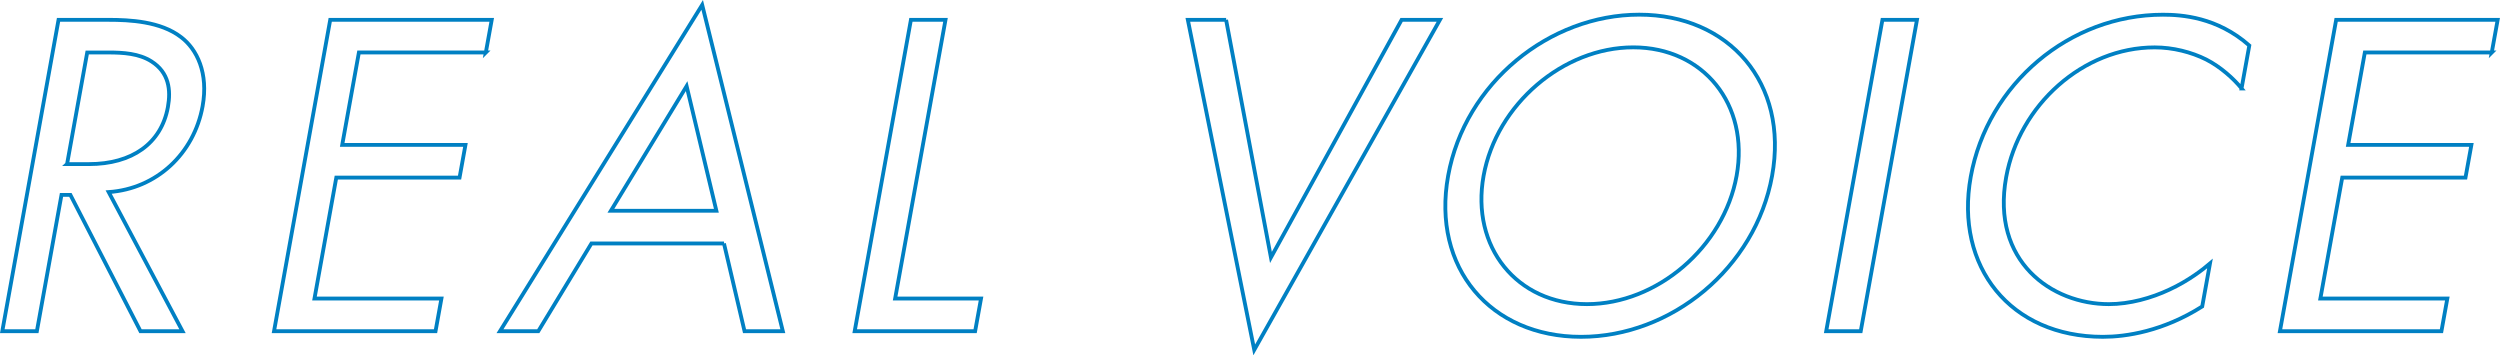 <?xml version="1.0" encoding="UTF-8"?><svg id="_レイヤー_2" xmlns="http://www.w3.org/2000/svg" viewBox="0 0 579.69 82.39"><defs><style>.cls-1{fill:none;stroke:#0080c3;stroke-miterlimit:10;stroke-width:.89px;}</style></defs><g id="_レイヤー_2-2"><path class="cls-1" d="M25.16,4.6c4.87,0,12.06.33,16.81,4,3.71,2.81,6.4,8.33,5.01,16.02-2,11.04-10.71,19.16-21.78,19.92l17.12,32.26h-9.74l-16.26-31.61h-2.06l-5.71,31.61H.53L13.57,4.6h11.58ZM15.54,38.05h5.09c9.96,0,16.77-4.76,18.3-13.21.72-4,.26-8.01-3.82-10.61-2.91-1.84-6.56-2.06-10.02-2.06h-4.87l-4.67,25.87Z"/><path class="cls-1" d="M112.66,12.17h-29.44l-3.87,21.43h28.58l-1.37,7.58h-28.58l-5.06,28.04h29.44l-1.37,7.58h-37.45L76.57,4.6h37.45l-1.37,7.58Z"/><path class="cls-1" d="M167.88,56.45h-30.74l-12.33,20.35h-8.88L162.82,1.13l18.7,75.67h-8.88l-4.77-20.35ZM166.11,48.87l-6.9-28.9-17.56,28.9h24.46Z"/><path class="cls-1" d="M219.24,4.6l-11.68,64.62h19.92l-1.37,7.58h-27.93l13.04-72.2h8.01Z"/><path class="cls-1" d="M284.3,4.6l10.4,55.1,30.3-55.1h8.88l-43.05,76.53-15.4-76.53h8.88Z"/><path class="cls-1" d="M335.79,40.75c3.89-21.54,23.53-37.35,44.31-37.35s34.71,15.8,30.81,37.35c-3.87,21.43-23.42,37.35-44.31,37.35s-34.69-15.91-30.81-37.35ZM344.01,40.75c-2.99,16.56,7.72,29.77,23.96,29.77s31.72-13.21,34.71-29.77c2.99-16.56-7.72-29.77-23.96-29.77s-31.72,13.21-34.71,29.77Z"/><path class="cls-1" d="M444.5,4.6l-13.04,72.2h-8.01l13.04-72.2h8.01Z"/><path class="cls-1" d="M519.78,20.51c-1.86-2.27-4.84-4.98-8.21-6.71-3.47-1.73-7.72-2.81-11.94-2.81-16.67,0-31.43,13.42-34.45,30.09-3.54,19.59,10.59,29.44,23.8,29.44,4.87,0,9.89-1.41,14.03-3.36,4.48-2.06,7.9-4.76,9.43-6.06l-1.8,9.96c-9.05,5.74-17.62,7.04-23.03,7.04-21.43,0-34.41-16.24-30.64-37.13,3.89-21.54,22.92-37.56,44.56-37.56,4.33,0,12.57.54,20.03,7.14l-1.8,9.96Z"/><path class="cls-1" d="M577.79,12.17h-29.44l-3.87,21.43h28.58l-1.37,7.58h-28.58l-5.07,28.04h29.44l-1.37,7.58h-37.45l13.04-72.2h37.45l-1.37,7.58Z"/></g></svg>